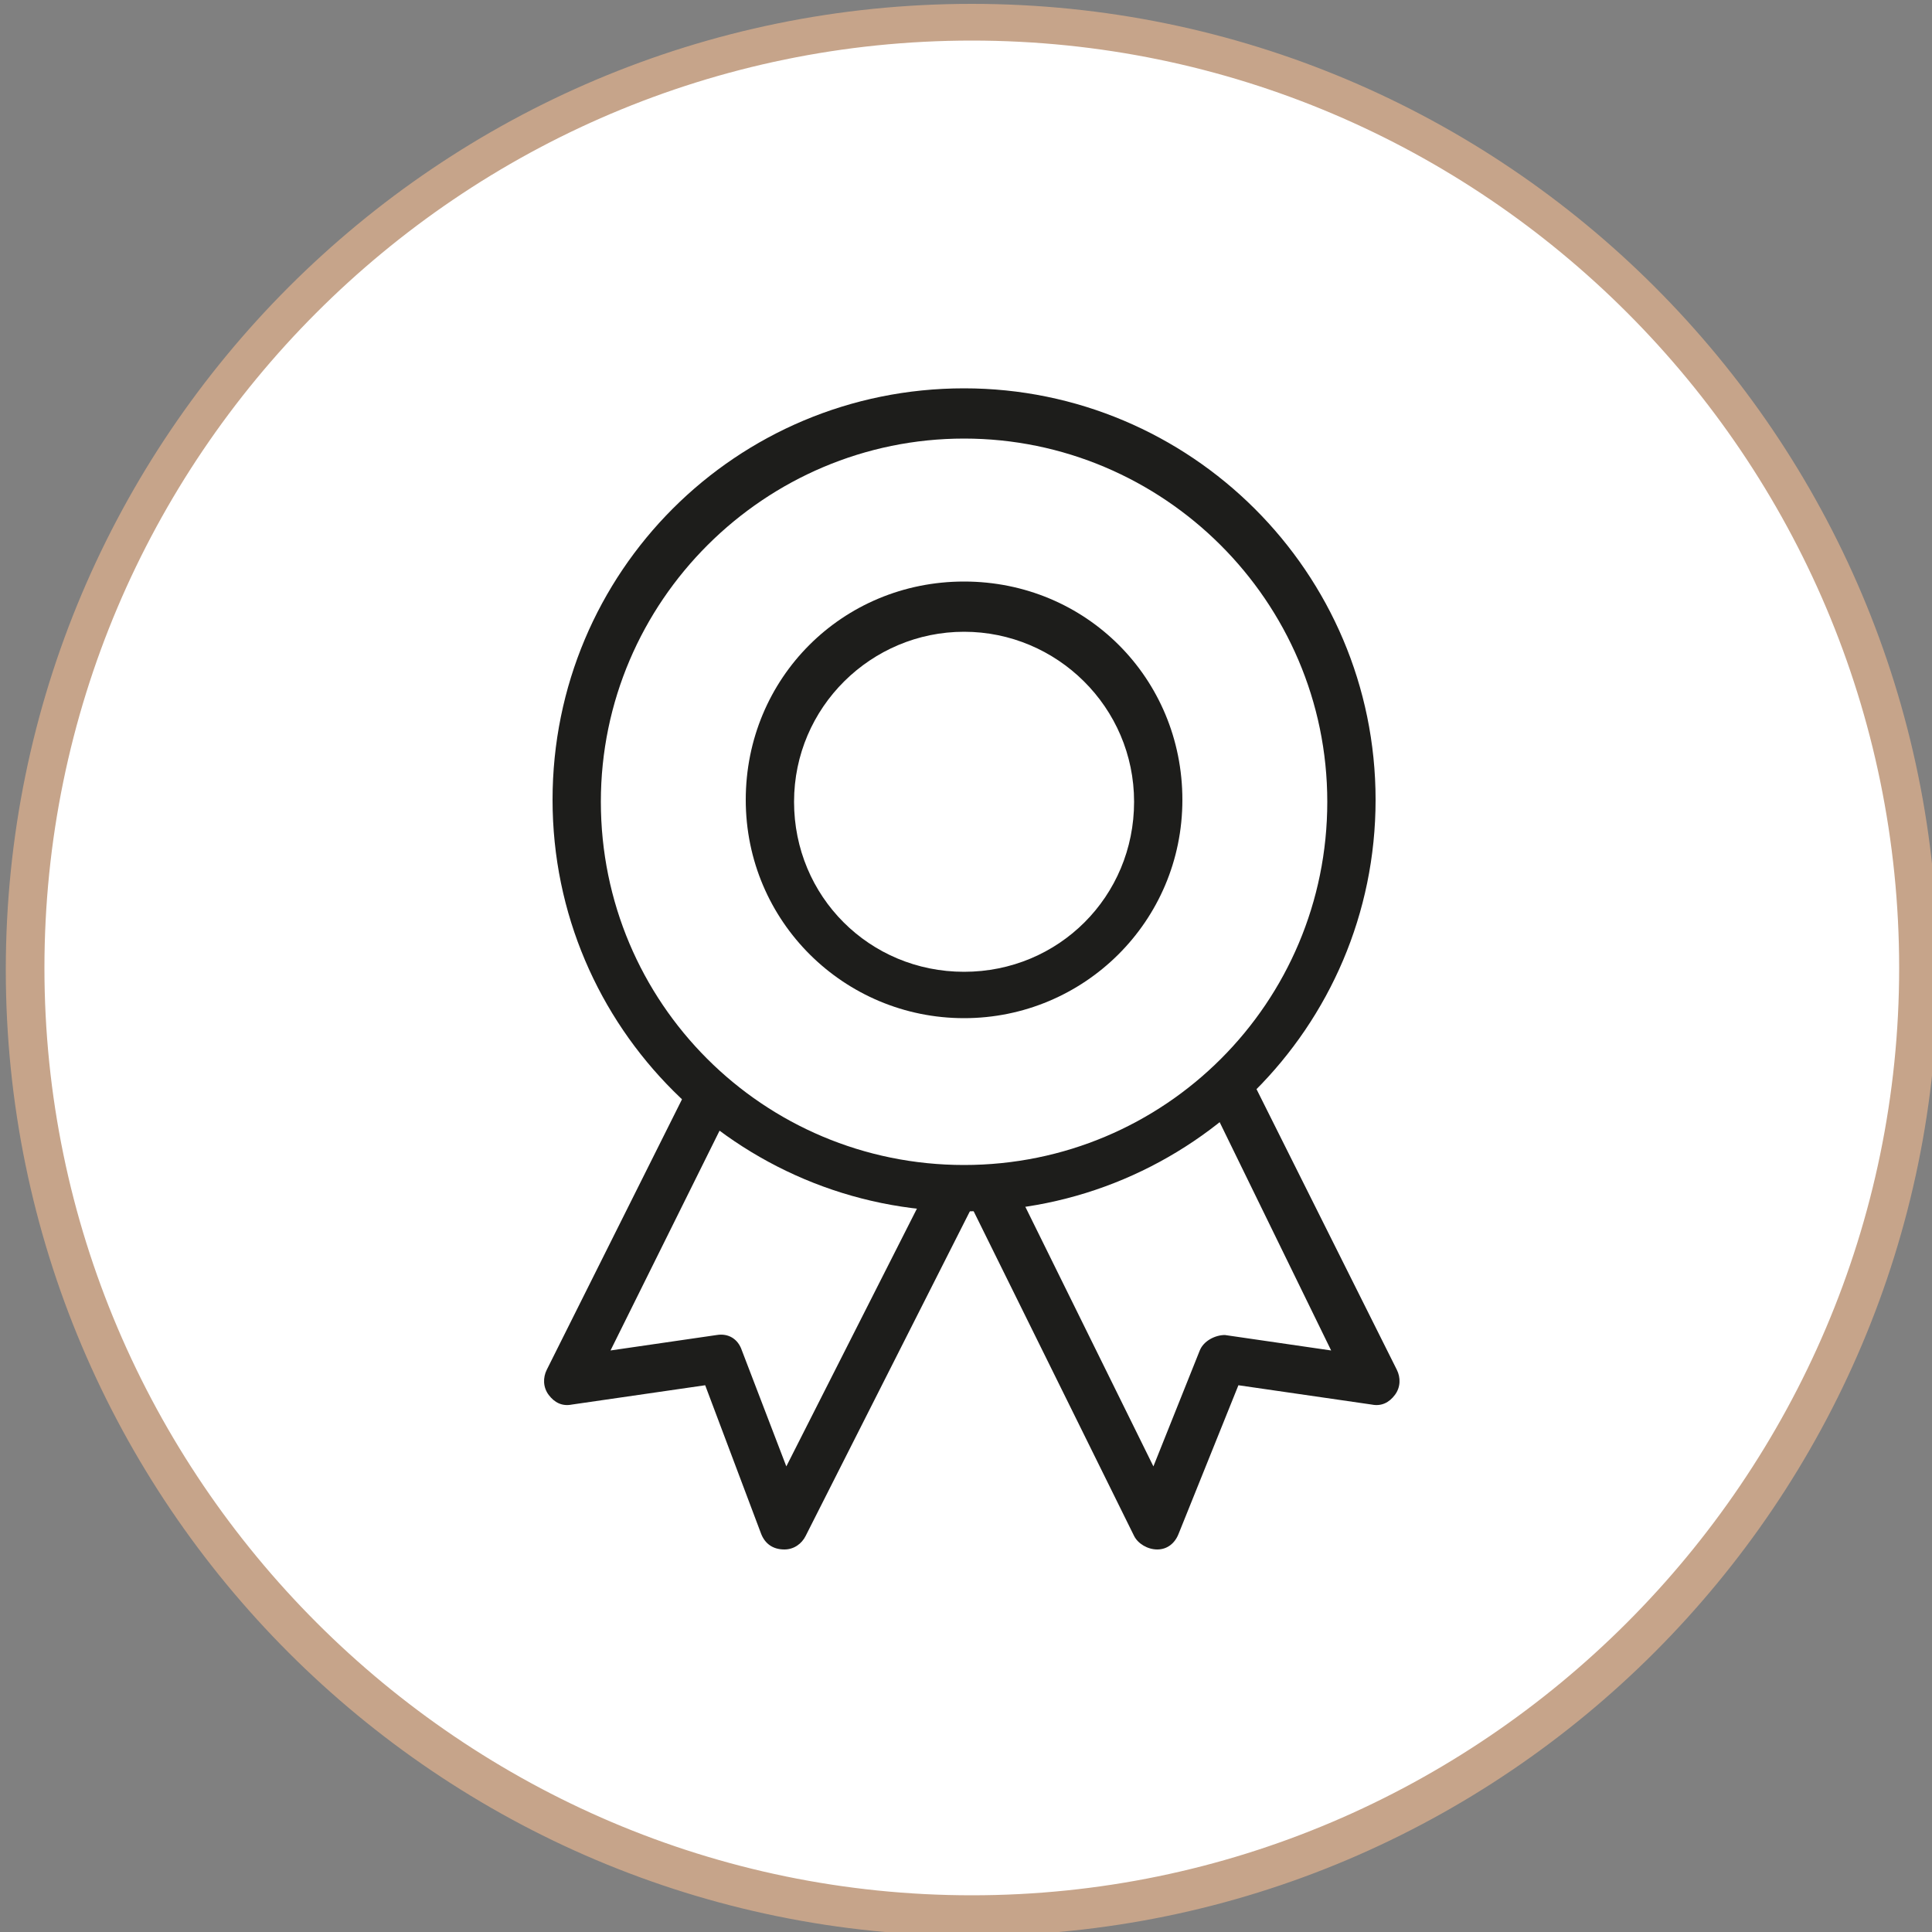 <?xml version="1.0" encoding="utf-8"?>
<!-- Generator: Adobe Illustrator 25.4.1, SVG Export Plug-In . SVG Version: 6.00 Build 0)  -->
<svg version="1.1" id="Layer_1" xmlns="http://www.w3.org/2000/svg" xmlns:xlink="http://www.w3.org/1999/xlink" x="0px" y="0px"
	 viewBox="0 0 100 100" style="enable-background:new 0 0 100 100;" xml:space="preserve">
<rect x="0" y="0" width="100" height="100" fill="#808080" stroke="none"/>
<style type="text/css">
	.st0{fill:#FFFFFF;}
	.st1{fill:#C6A48A;}
	.st2{fill:#1D1D1B;}
</style>
<g>
	<circle class="st0" cx="50.3" cy="50.2" r="49"/>
	<path class="st1" d="M50.3,100.2c-27.6,0-50-22.4-50-50s22.4-50,50-50s50,22.4,50,50C100.3,77.7,77.9,100.2,50.3,100.2z M50.3,2.1
		c-26.5,0-48,21.6-48,48s21.6,48,48,48s48-21.6,48-48S76.8,2.1,50.3,2.1z"/>
</g>
<g>
	<g>
		<path class="st2" d="M49.9,52.7c-6.2,0-11.3-5-11.3-11.3s5-11.3,11.3-11.3s11.3,5,11.3,11.3S56.1,52.7,49.9,52.7z M49.9,32.7
			c-4.8,0-8.8,3.9-8.8,8.8s3.9,8.8,8.8,8.8s8.8-3.9,8.8-8.8S54.7,32.7,49.9,32.7z"/>
	</g>
	<g>
		<path class="st2" d="M49.9,62.7c-11.7,0-21.3-9.5-21.3-21.3s9.5-21.3,21.3-21.3c11.7,0,21.3,9.5,21.3,21.3S61.6,62.7,49.9,62.7z
			 M49.9,22.7c-10.3,0-18.8,8.4-18.8,18.8s8.4,18.8,18.8,18.8s18.8-8.4,18.8-18.8S60.2,22.7,49.9,22.7z"/>
	</g>
	<g>
		<path class="st2" d="M40.6,80.2C40.6,80.2,40.5,80.2,40.6,80.2c-0.6,0-1-0.3-1.2-0.8l-2.9-7.7l-6.9,1c-0.5,0.1-0.9-0.1-1.2-0.5
			c-0.3-0.4-0.3-0.9-0.1-1.3l7.5-15L38,57l-6.4,12.9l5.5-0.8c0.6-0.1,1.1,0.2,1.3,0.8l2.3,6l7.6-15l2,1l2-1l7.4,15l2.4-6
			c0.2-0.5,0.8-0.8,1.3-0.8l5.5,0.8L62.6,57l2.2-1.1l7.5,15c0.2,0.4,0.2,0.9-0.1,1.3c-0.3,0.4-0.7,0.6-1.2,0.5l-6.9-1L61,79.4
			c-0.2,0.5-0.6,0.8-1.1,0.8s-1-0.3-1.2-0.7l-8.4-17l-8.6,17C41.5,79.9,41.1,80.2,40.6,80.2z"/>
	</g>
</g>
</svg>
